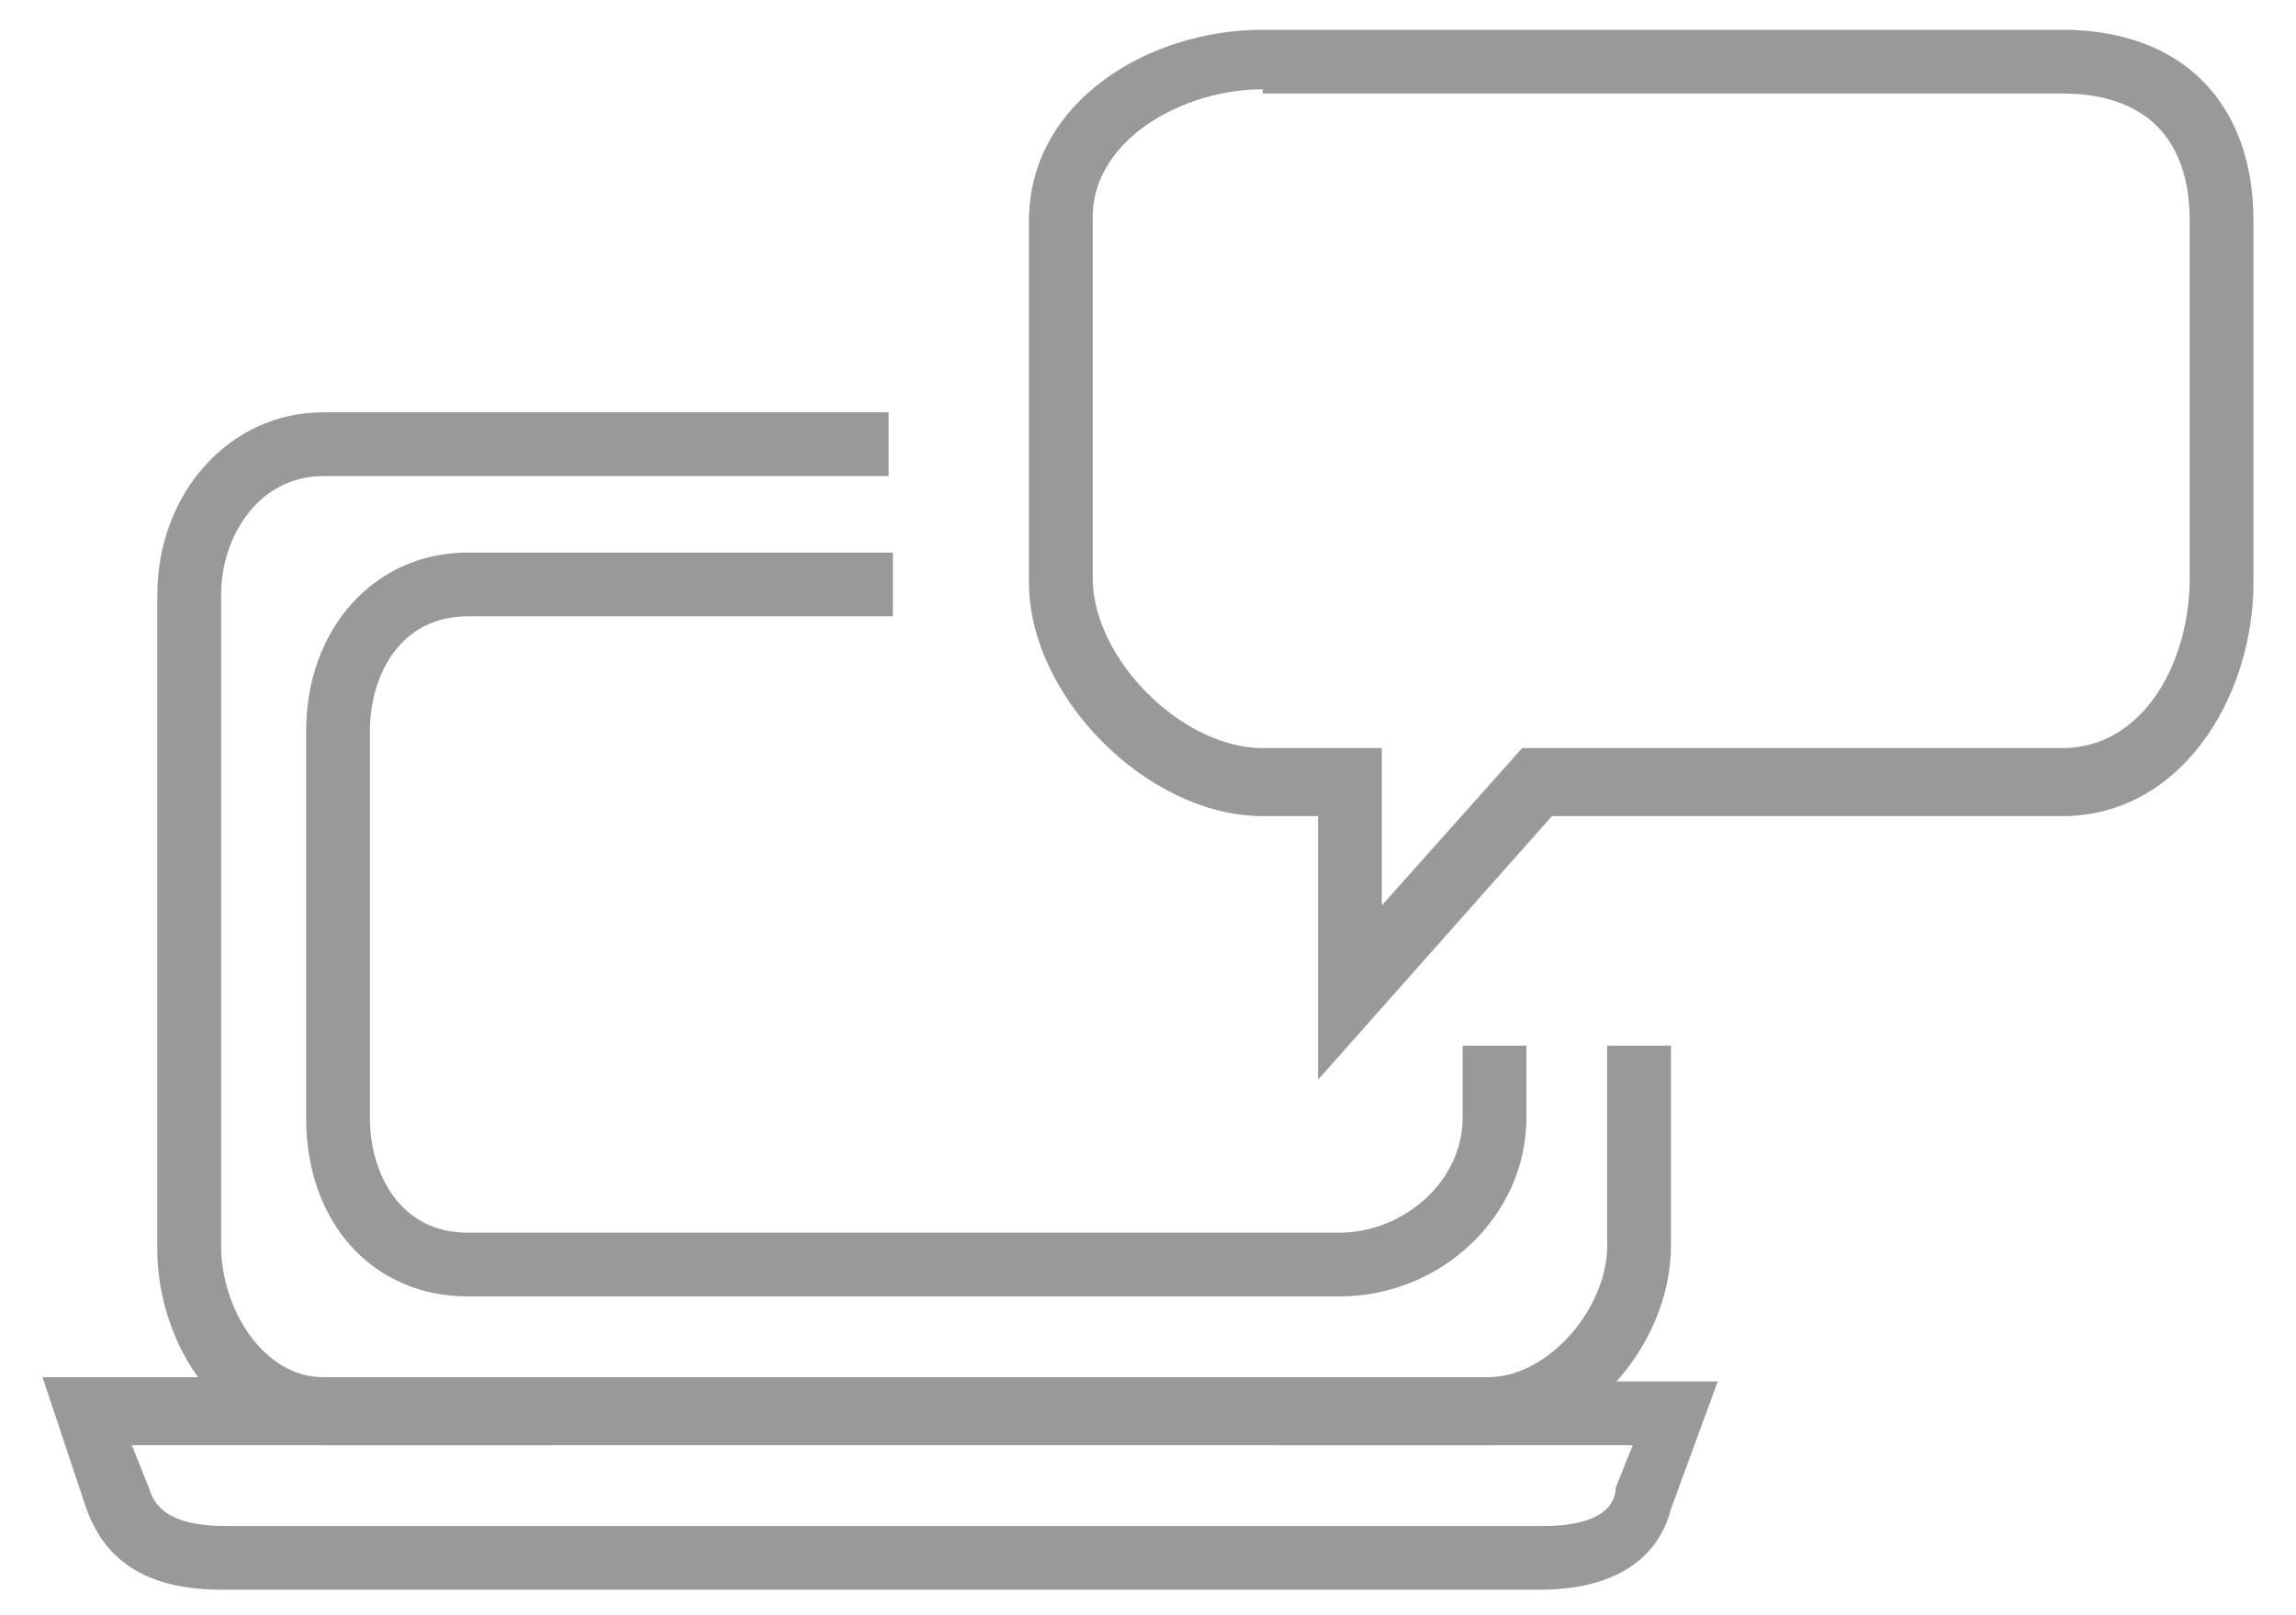 <?xml version="1.0" encoding="utf-8"?>
<!-- Generator: Adobe Illustrator 25.2.0, SVG Export Plug-In . SVG Version: 6.00 Build 0)  -->
<svg version="1.1" id="レイヤー_1" xmlns="http://www.w3.org/2000/svg" xmlns:xlink="http://www.w3.org/1999/xlink" x="0px"
	 y="0px" viewBox="0 0 54 38" width="54px" height="38px" style="enable-background:new 0 0 54 38;" xml:space="preserve">
<style type="text/css">
	.st0{fill:#999999;}
</style>
<g>
	<g>
		<g>
			<path class="st0" d="M31.5,30.5H11c-2.2,0-3.8-1.7-3.8-4.2v-9.1c0-2.4,1.6-4.2,3.8-4.2h10v1.5H11c-1.6,0-2.3,1.4-2.3,2.7v9.1
				c0,1.3,0.7,2.7,2.3,2.7h20.5c1.5,0,2.9-1.2,2.9-2.7v-1.7h1.5v1.7C35.9,28.6,33.9,30.5,31.5,30.5z"/>
			<path class="st0" d="M35,34H7.6c-2.4,0-3.9-2.4-3.9-4.6V14c0-2.4,1.7-4.3,3.9-4.3h13.3v1.5H7.6c-1.5,0-2.4,1.4-2.4,2.8v15.3
				c0,1.5,1,3.1,2.4,3.1H35c1.4,0,2.8-1.6,2.8-3.1v-4.7h1.5v4.7C39.3,31.7,37.2,34,35,34z"/>
			<path class="st0" d="M36.2,37.4h-31c-2.2,0-2.9-1.1-3.2-2l-1-3h12V34H3.1l0.4,1c0.1,0.3,0.3,0.9,1.8,0.9h31
				c1.5,0,1.7-0.6,1.7-0.9l0.4-1H30v-1.5h10.4l-1.1,3C39.1,36.3,38.4,37.4,36.2,37.4z"/>
		</g>
		<path class="st0" d="M31,25.4v-6.2h-1.3c-2.7,0-5.5-2.8-5.5-5.5V5.2c0-2.8,2.8-4.5,5.5-4.5h18.8c2.8,0,4.5,1.7,4.5,4.5v8.5
			c0,2.7-1.7,5.5-4.5,5.5h-12L31,25.4z M29.7,2.1c-1.9,0-4,1.2-4,3v8.5c0,1.9,2.1,4,4,4h2.8v3.7l3.3-3.7h12.7c1.9,0,3-2,3-4V5.2
			c0-2-1.1-3-3-3H29.7z"/>
	</g>
</g>
</svg>
